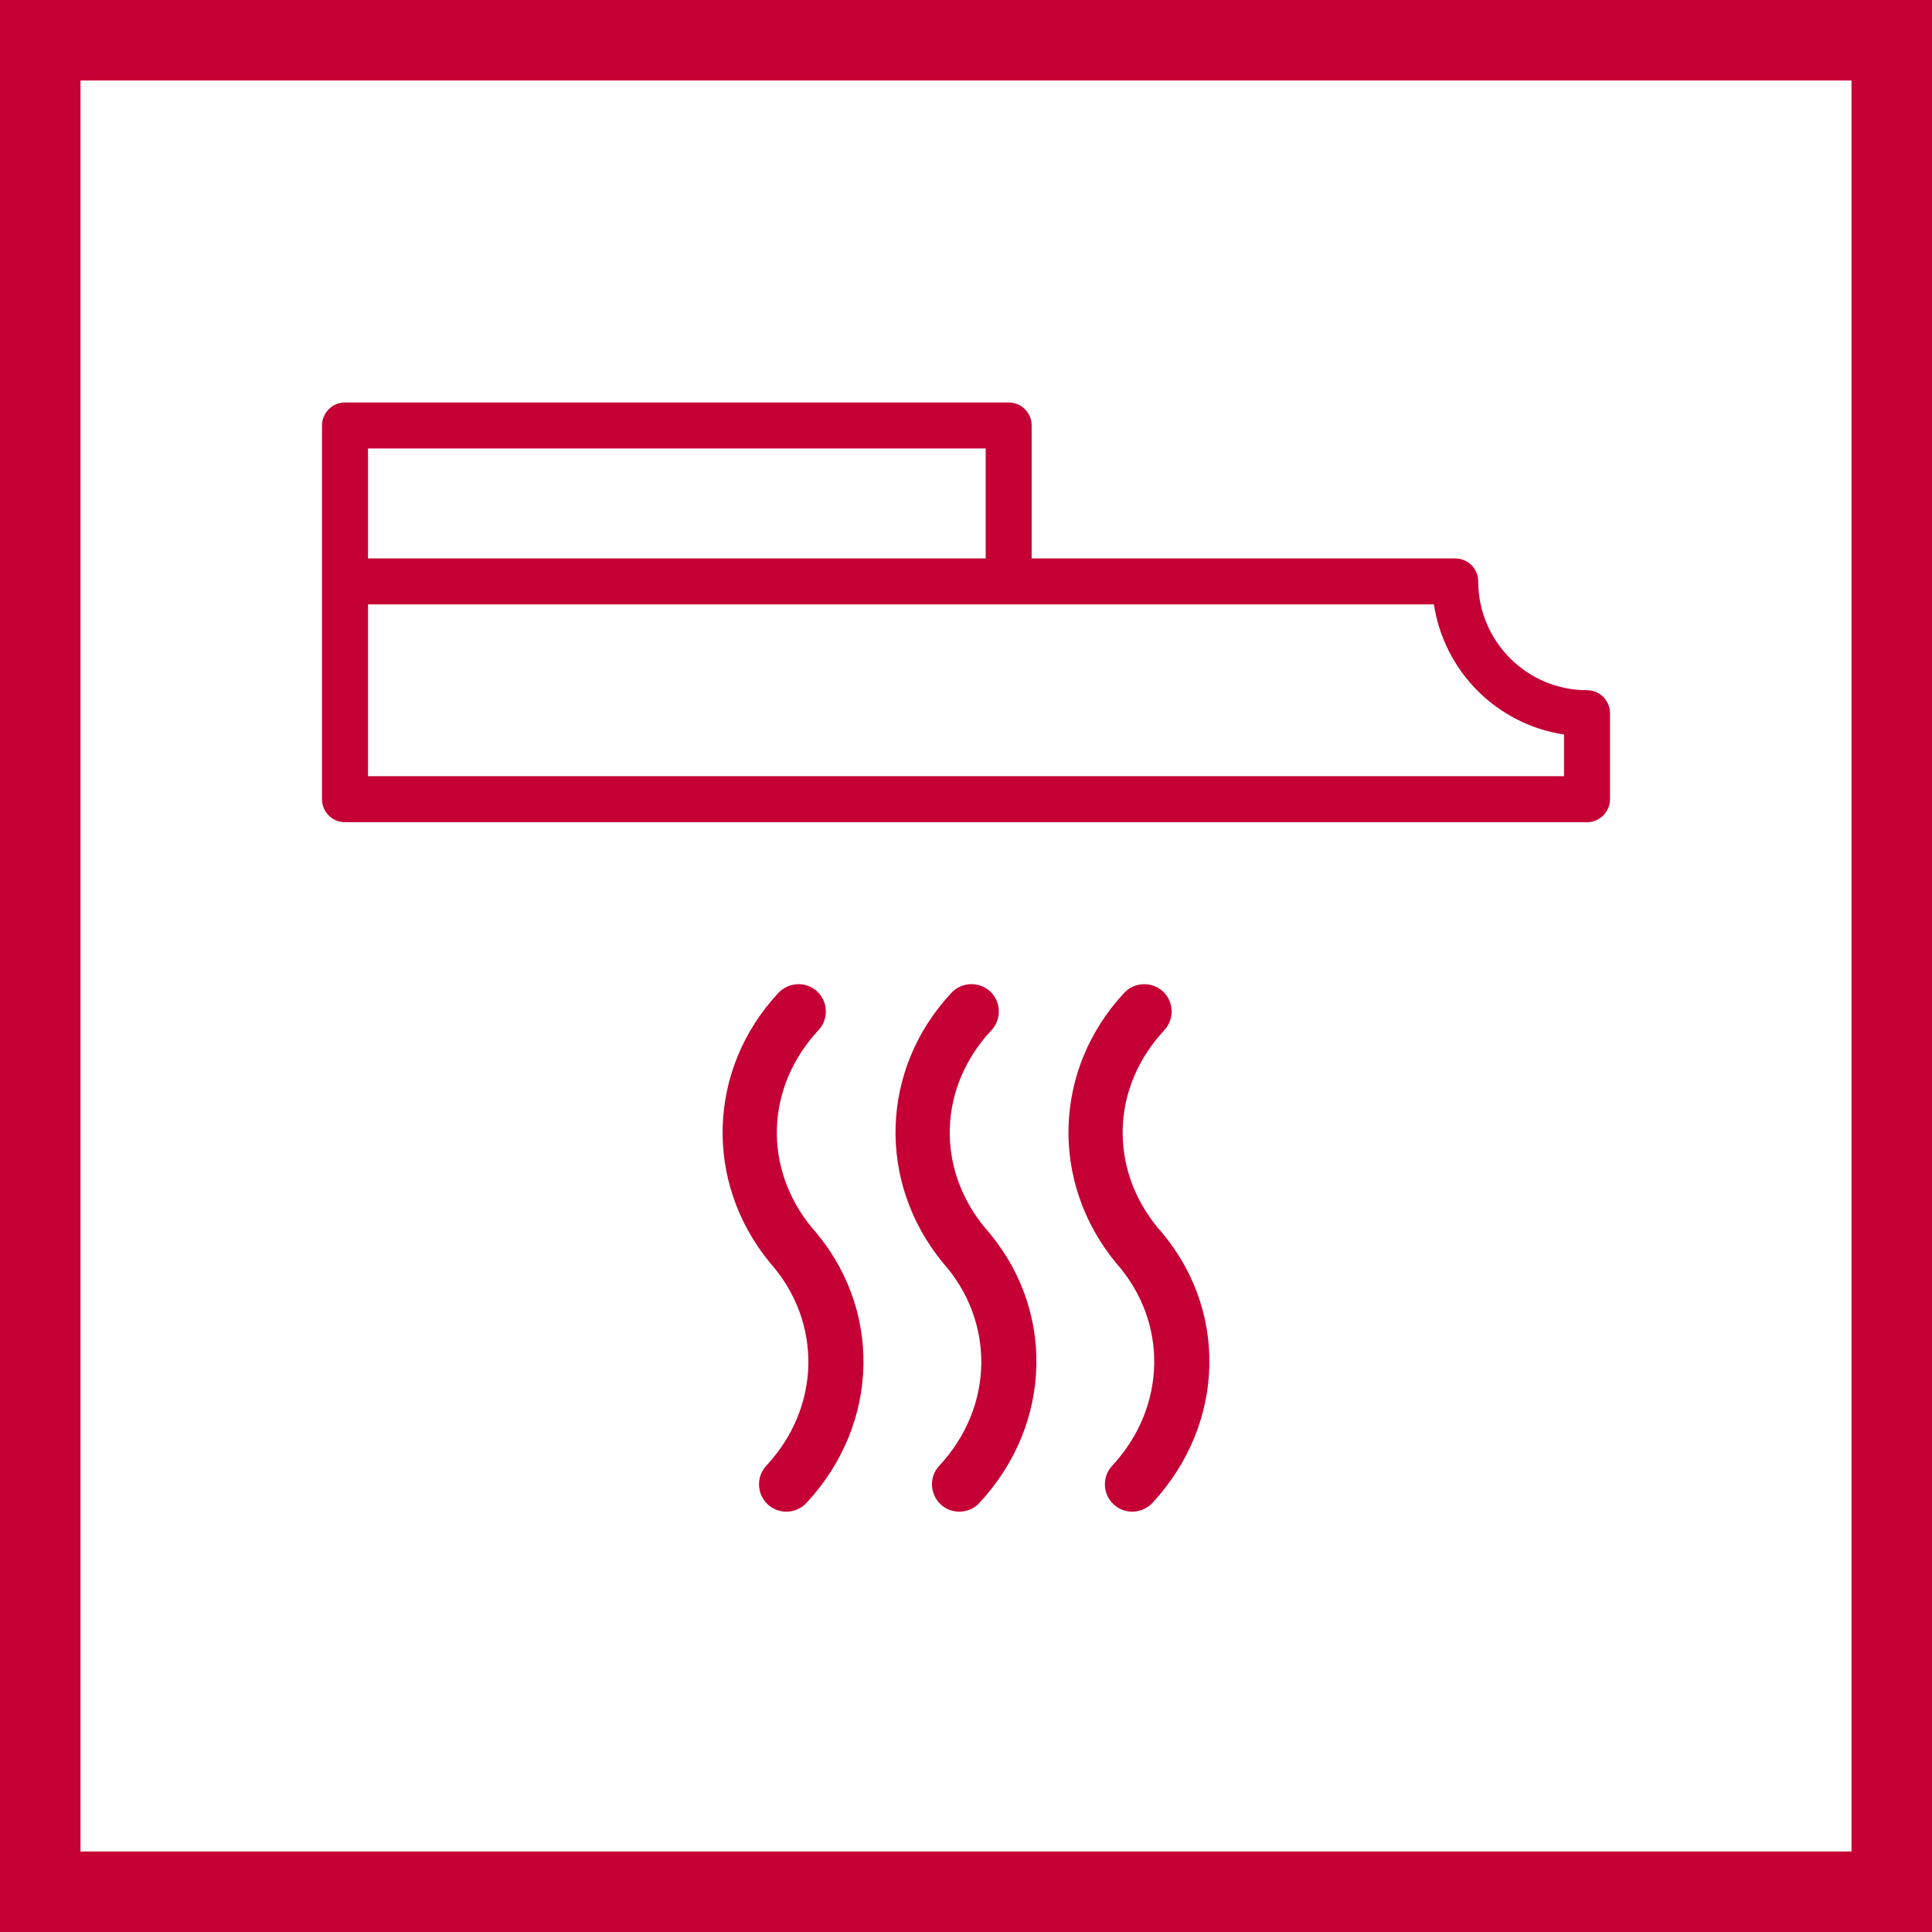 <svg xmlns="http://www.w3.org/2000/svg" width="48" height="48" viewBox="0 0 48 48">
  <g fill="#C50034" fill-rule="evenodd">
    <path fill-rule="nonzero" d="M48,0 L48,48 L0,48 L0,0 L48,0 Z M46,2 L2,2 L2,46 L46,46 L46,2 Z"/>
    <path d="M19.342,24.665 C19.6,24.394 20.03,24.379 20.304,24.633 C20.577,24.891 20.59,25.321 20.335,25.596 C19.02,27.003 18.952,29.018 20.168,30.498 C21.926,32.473 21.878,35.361 20.035,37.342 C19.902,37.484 19.719,37.557 19.538,37.557 C19.371,37.557 19.206,37.498 19.074,37.376 C18.8,37.119 18.784,36.687 19.039,36.415 C20.397,34.959 20.433,32.843 19.135,31.379 C17.48,29.371 17.575,26.557 19.342,24.665 Z M23.639,24.665 C23.896,24.393 24.326,24.379 24.602,24.633 C24.874,24.891 24.889,25.321 24.632,25.596 C23.315,27.003 23.247,29.018 24.466,30.498 C26.224,32.473 26.174,35.361 24.331,37.342 C24.2,37.484 24.017,37.557 23.834,37.557 C23.667,37.557 23.502,37.498 23.372,37.376 C23.096,37.119 23.081,36.687 23.337,36.415 C24.694,34.959 24.729,32.843 23.431,31.379 C21.778,29.371 21.869,26.557 23.639,24.665 Z M27.933,24.665 C28.188,24.394 28.618,24.379 28.895,24.633 C29.168,24.891 29.182,25.321 28.926,25.596 C27.612,27.003 27.543,29.018 28.76,30.498 C30.522,32.471 30.472,35.358 28.629,37.342 C28.493,37.484 28.313,37.557 28.129,37.557 C27.965,37.557 27.798,37.498 27.668,37.376 C27.391,37.119 27.378,36.687 27.633,36.415 C28.988,34.956 29.027,32.84 27.729,31.379 C26.074,29.371 26.167,26.557 27.933,24.665 Z M25.06,10 C25.376,10 25.631,10.255 25.631,10.571 L25.631,10.571 L25.631,13.874 L36.155,13.874 C36.47,13.874 36.726,14.129 36.726,14.445 C36.726,15.935 37.938,17.148 39.429,17.148 C39.743,17.148 40,17.403 40,17.719 L40,17.719 L40,19.856 C40,20.172 39.743,20.428 39.429,20.428 L39.429,20.428 L8.571,20.428 C8.256,20.428 8,20.172 8,19.856 L8,19.856 L8,10.571 C8,10.255 8.256,10 8.571,10 L8.571,10 Z M35.626,15.016 L9.143,15.016 L9.143,19.285 L38.858,19.285 L38.858,18.249 C37.194,17.999 35.875,16.68 35.626,15.016 L35.626,15.016 Z M24.49,11.142 L9.143,11.142 L9.143,13.874 L24.49,13.874 L24.49,11.142 Z"/>
  </g>
</svg>
